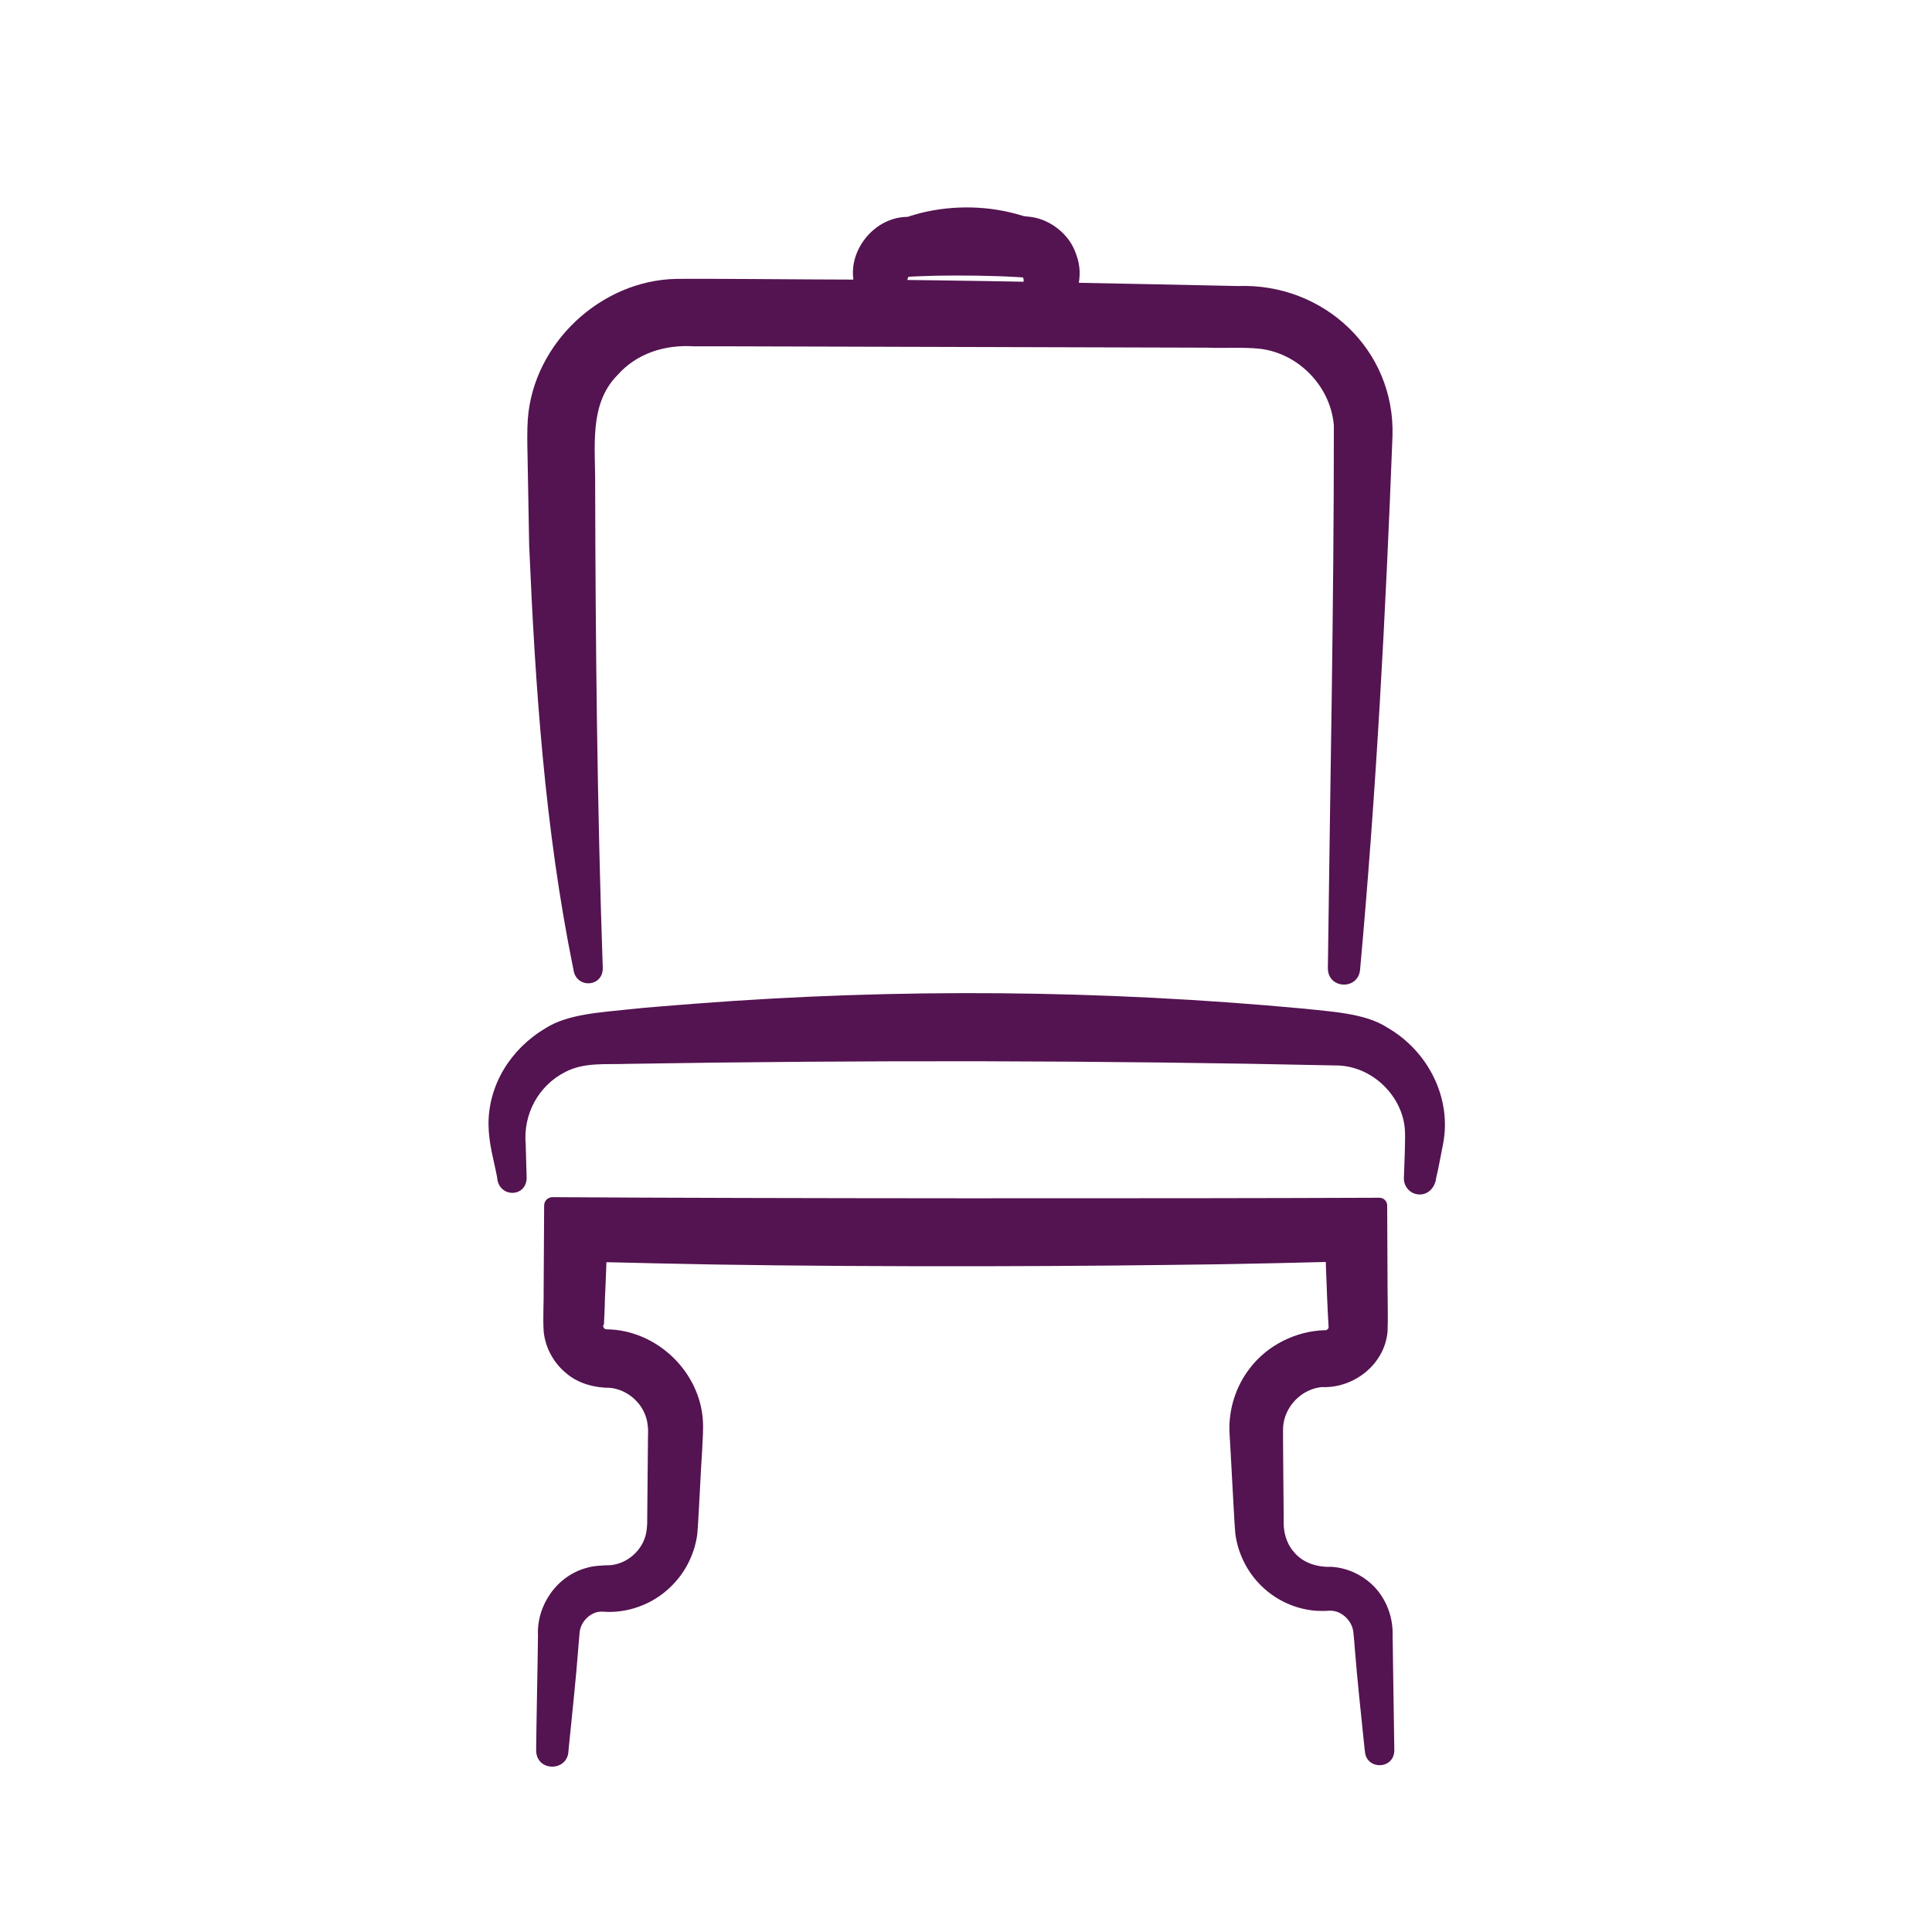 <?xml version="1.0" encoding="UTF-8"?>
<svg id="Capa_1" xmlns="http://www.w3.org/2000/svg" viewBox="0 0 200 200">
  <defs>
    <style>
      .cls-1 {
        fill: #541351;
      }
    </style>
  </defs>
  <path class="cls-1" d="M59.34,100.26c-2.94-14.45-3.93-29.14-4.56-43.78-.04-2.08-.14-7.37-.17-9.38-.03-1.1-.05-2.61.03-3.72.58-7.84,7.56-14.39,15.42-14.51,3.28-.04,13.96.07,17.43.07,10.13,0,30.35.46,40.65.67,8.87-.33,16.29,6.59,16.01,15.53-.71,18.44-1.68,36.86-3.36,55.29-.24,2.08-3.31,1.96-3.33-.18.23-18.71.63-37.48.62-56.19-.29-3.79-3.27-7.11-7-7.85-1.53-.34-4.4-.14-6.06-.22-12.47-.03-37.56-.11-50.03-.14,0,0-3.13,0-3.13,0-3-.19-5.92.7-7.93,2.97-3,3.02-2.28,7.5-2.32,11.4.04,16.68.21,33.35.79,50.03-.02,2.01-2.89,2.1-3.05,0h0Z"/>
  <path class="cls-1" d="M91.44,33.73c-1.27-1.29-2.29-2.86-3.05-4.48-.06-.12-.05-.4-.07-.53-.32-3.03,2.29-6.25,5.63-6.27.34-.12,1-.31,1.36-.4,3.44-.85,7.14-.77,10.53.28.14.06.41.08.55.09,2.14.15,4.06,1.66,4.82,3.41.55,1.28.66,2.29.47,3.43-.92,2.14-2.43,4.11-4.2,5.65-.85.87-2.4,0-2.13-1.17.28-1.48.45-3.1.61-4.6.06-.26-.14-.47.02-.41.02,0,.06,0,.06,0-.12,0-.46-.03-.58-.04-2.55-.16-6.01-.2-8.58-.15-.74.04-2.31.05-2.89.13.11-.05-.11.19-.06.48.14,1.5.3,3.13.56,4.61.24,1.06-1.17,1.82-1.92,1.06,0,0-1.13-1.06-1.13-1.06h0Z"/>
  <path class="cls-1" d="M51.48,121.96c-.37-1.94-.89-3.54-.91-5.59-.01-4.03,2.26-7.77,5.89-9.92,2.3-1.49,5.83-1.65,8.51-1.95,2.34-.26,4.67-.4,7.01-.6,21.01-1.62,42.08-1.43,63.06.52,2.67.31,6.24.44,8.55,1.94,4.31,2.47,6.72,7.39,5.79,12.09-.24,1.17-.43,2.34-.71,3.5-.12,1.06-.97,1.91-2.07,1.66-.78-.18-1.3-.89-1.27-1.66.03-1.08.18-4.05.1-5.05-.27-3.48-3.37-6.49-6.92-6.6-24.47-.54-49.06-.57-73.54-.17-2.19.09-4.44-.2-6.43.83-2.81,1.41-4.4,4.4-4.12,7.49,0,0,.1,3.5.1,3.5-.06,2.05-2.87,2.04-3.05,0h0Z"/>
  <path class="cls-1" d="M141.28,181.22c-.36-3.56-.77-7.2-1.05-10.78-.01-.36-.12-1.26-.14-1.58-.13-.8-.66-1.48-1.3-1.83-.53-.31-1-.32-1.58-.27-2.65.11-5.3-1.03-7.09-3.07-1.2-1.35-2.01-3.11-2.24-4.93-.1-.95-.27-4.73-.34-5.75,0-.27-.27-4.78-.27-4.85-.07-2.3.66-4.63,2.07-6.46,1.79-2.41,4.8-3.93,7.85-4,.12,0,.09,0,.1-.01.11-.04.2-.13.25-.24-.24-4.13-.35-8.47-.45-12.65,0,0,5.69,5.69,5.69,5.69-6.38.18-15.13.4-21.4.45-15.59.21-37.99.21-53.5-.16,0,0-10.7-.25-10.7-.25l5.74-5.74c-.06,2.87-.12,5.75-.25,8.62-.06.75-.07,2.52-.13,3.23,0,0-.02.47-.02.47,0,0-.01.02-.02.02-.17.14.05.5.28.48,5.21.05,9.74,4.41,9.99,9.57.08,1.05-.21,4.71-.25,5.82-.06,1.05-.24,4.78-.33,5.76-.23,1.83-1.04,3.62-2.26,4.98-1.8,2.06-4.49,3.22-7.17,3.12-.55-.05-.99-.05-1.5.25-.6.33-1.12.98-1.24,1.74-.02.11-.03.34-.05.5l-.09,1.08c-.27,3.57-.68,7.21-1.03,10.78-.04,2.21-3.31,2.25-3.35,0,.02-2.45.17-9.55.19-11.86-.16-3.18,1.97-6.24,5.06-7.05.66-.21,1.67-.26,2.38-.27,1.65-.11,3.17-1.34,3.66-2.94.17-.55.22-1.21.21-1.79,0,0,.04-4.31.04-4.31l.04-4.31c.04-.59,0-1.25-.16-1.82-.46-1.69-2-3.01-3.75-3.19-1.61,0-3.3-.44-4.54-1.5-1.32-1.07-2.19-2.67-2.35-4.35-.09-1.47.02-3,0-4.41,0,0,.05-8.62.05-8.62,0-.47.38-.86.86-.86,21.34.14,64.27.15,85.61.06.44,0,.8.36.8.8l.04,8.62c0,1.41.06,2.95,0,4.41-.28,3.4-3.48,5.92-6.82,5.77-2.1.21-3.85,2.02-3.99,4.12-.04.62.03,4.58.02,5.3,0,0,.04,4.31.04,4.31-.06,1.18.24,2.41,1.03,3.31.96,1.21,2.52,1.63,3.99,1.57,1.32.1,2.6.6,3.64,1.42,1.74,1.33,2.7,3.55,2.61,5.74.03.76.03,2.47.05,3.23,0,0,.13,8.62.13,8.62-.04,2.02-2.99,2.04-3.05,0h0Z"/>
</svg>